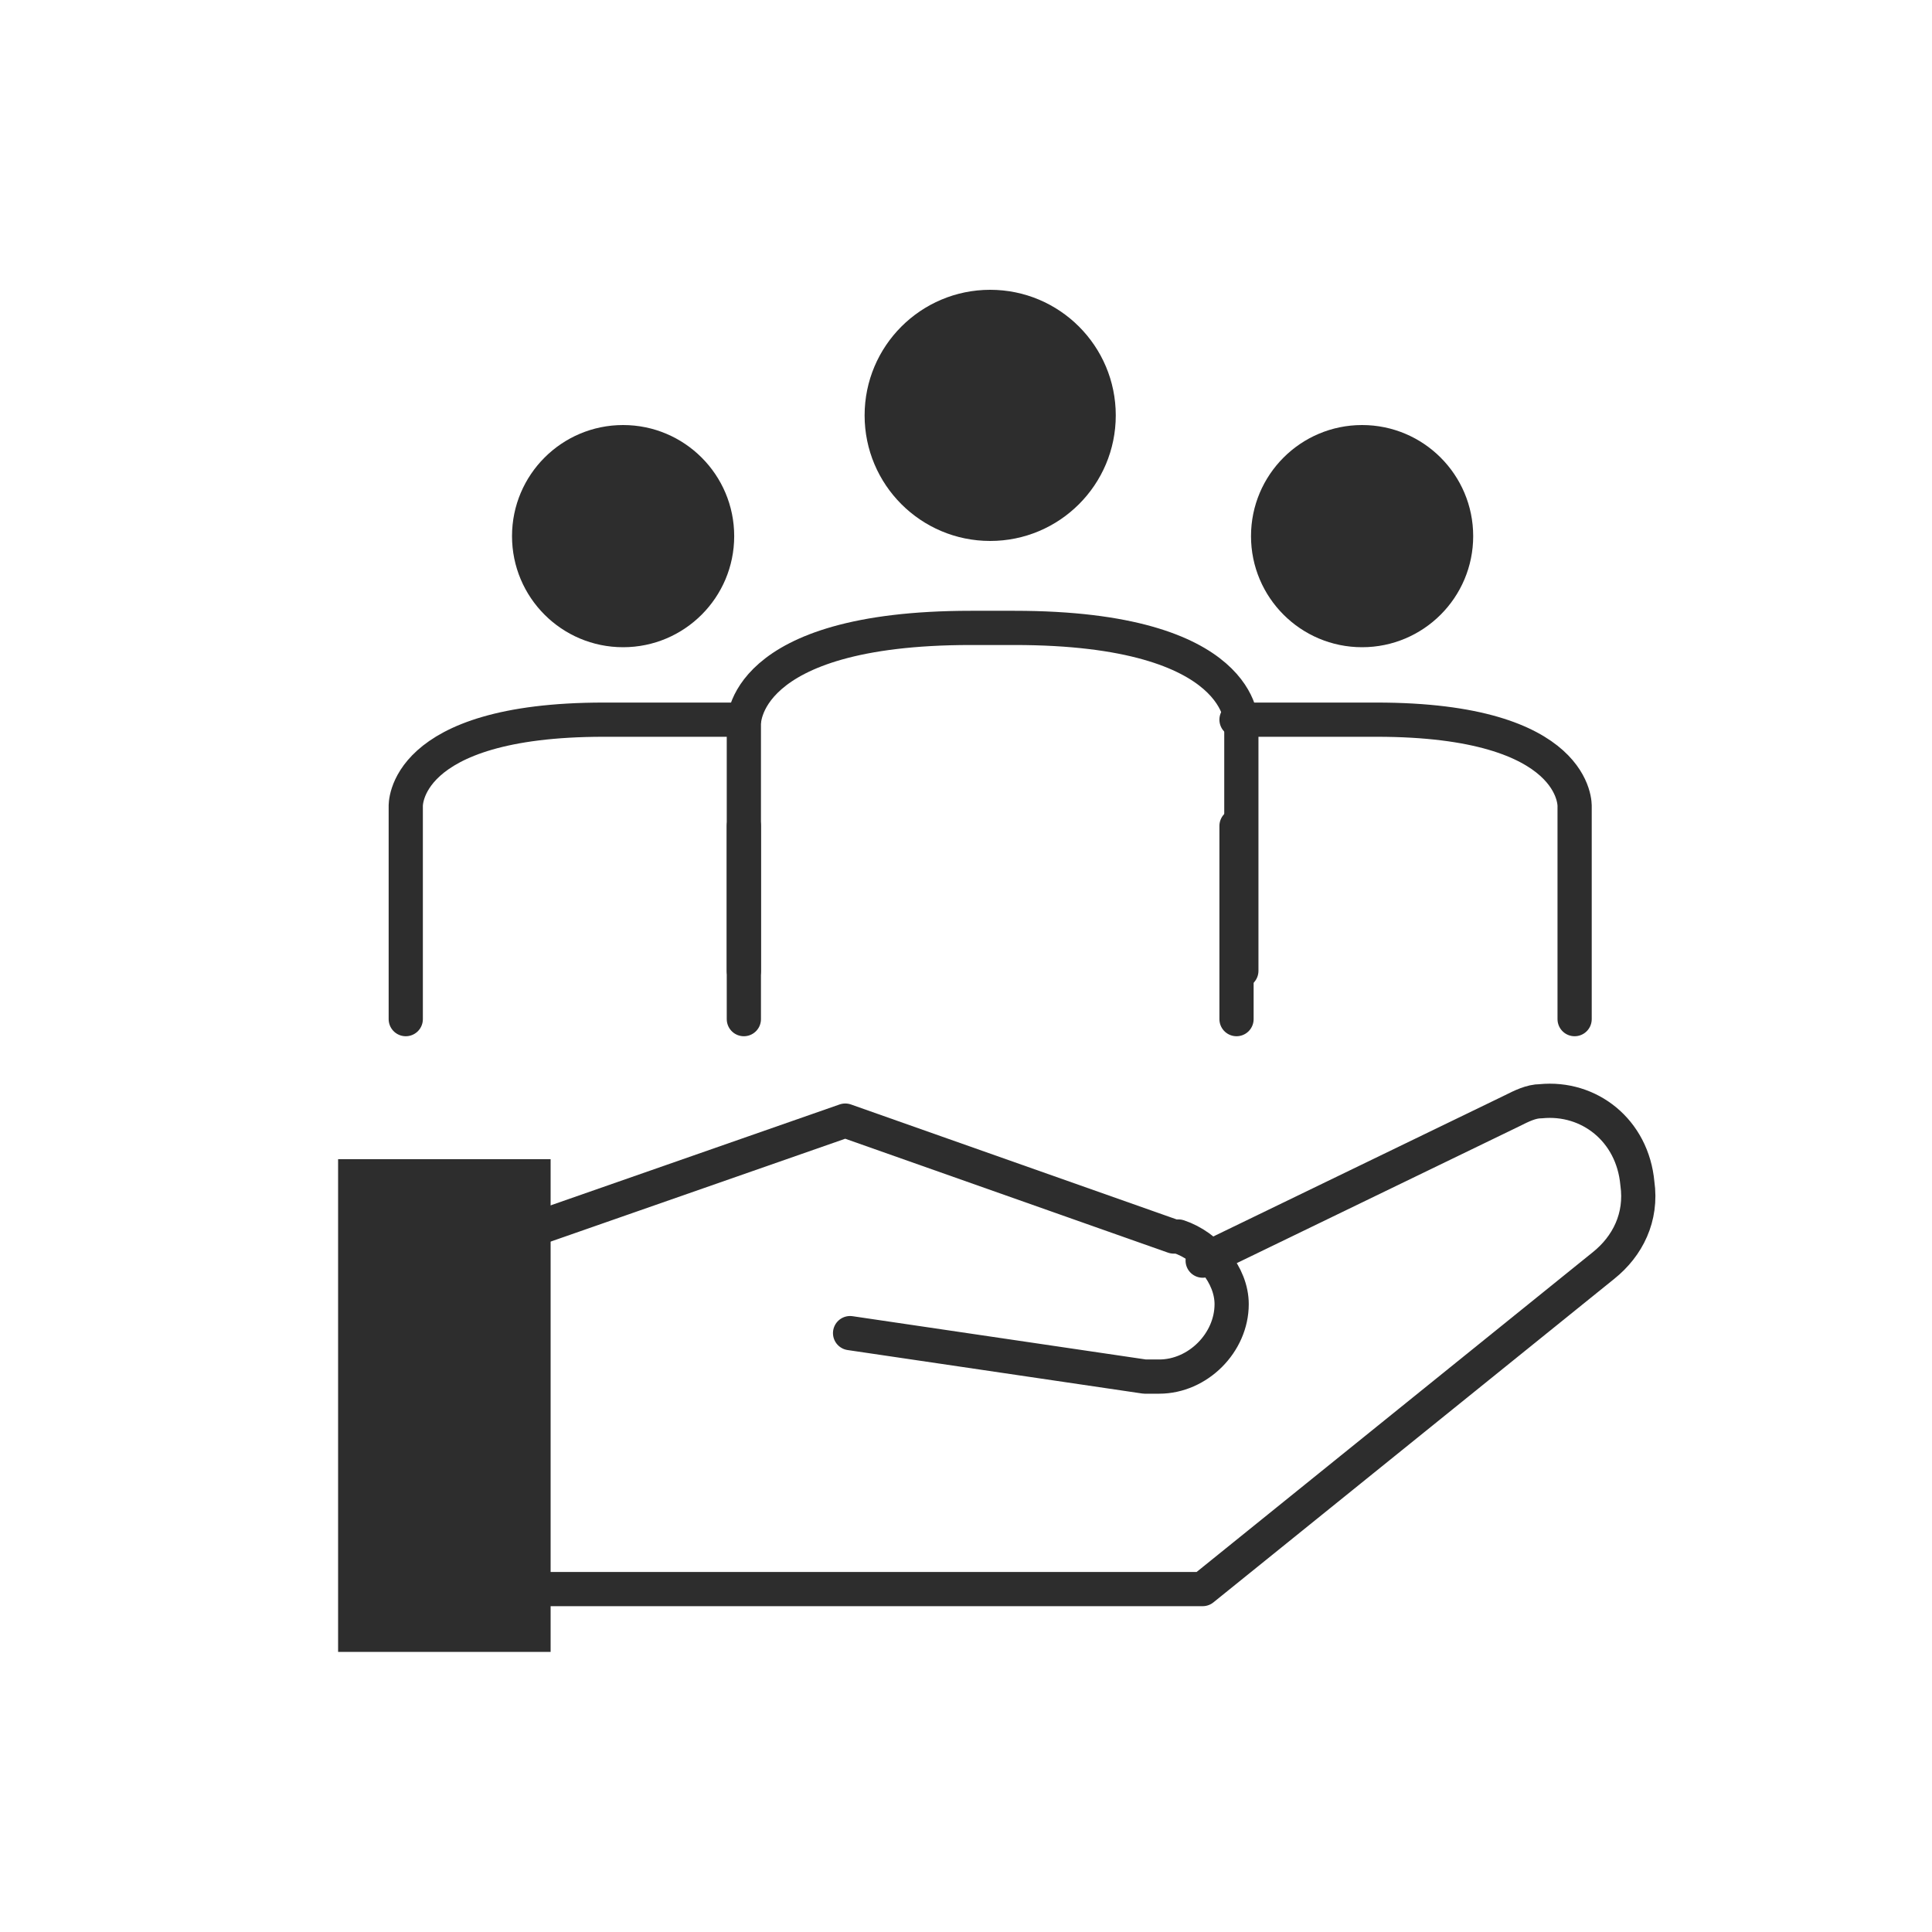 <svg width="48" height="48" viewBox="0 0 48 48" fill="none" xmlns="http://www.w3.org/2000/svg">
<path d="M24.601 13.44C26.324 13.44 27.721 12.043 27.721 10.32C27.721 8.597 26.324 7.2 24.601 7.2C22.878 7.2 21.481 8.597 21.481 10.32C21.481 12.043 22.878 13.44 24.601 13.44Z" fill="#2D2D2D"/>
<path d="M18.481 24.12V18.6V18C18.481 18 18.361 15.6 24.121 15.6H25.201C30.961 15.6 30.841 18 30.841 18V18.6V24.12" stroke="#2D2D2D" stroke-width="0.85" stroke-miterlimit="10" stroke-linecap="round" stroke-linejoin="round"/>
<path d="M15.481 16.08C17.005 16.08 18.241 14.844 18.241 13.32C18.241 11.796 17.005 10.56 15.481 10.56C13.956 10.56 12.721 11.796 12.721 13.32C12.721 14.844 13.956 16.08 15.481 16.08Z" fill="#2D2D2D"/>
<path d="M18.481 25.32V20.52" stroke="#2D2D2D" stroke-width="0.85" stroke-miterlimit="10" stroke-linecap="round" stroke-linejoin="round"/>
<path d="M10.081 24.96V25.32V24.96ZM10.081 24.96V20.52V20.04C10.081 20.04 9.961 17.88 15.001 17.88H18.481" stroke="#2D2D2D" stroke-width="0.85" stroke-miterlimit="10" stroke-linecap="round" stroke-linejoin="round"/>
<path d="M33.841 16.08C35.365 16.08 36.601 14.844 36.601 13.32C36.601 11.796 35.365 10.56 33.841 10.56C32.316 10.56 31.081 11.796 31.081 13.32C31.081 14.844 32.316 16.08 33.841 16.08Z" fill="#2D2D2D"/>
<path d="M30.721 25.32V20.52" stroke="#2D2D2D" stroke-width="0.85" stroke-miterlimit="10" stroke-linecap="round" stroke-linejoin="round"/>
<path d="M39.121 24.96V25.32V24.96ZM39.121 24.96V20.52V20.04C39.121 20.04 39.241 17.88 34.201 17.88H30.721" stroke="#2D2D2D" stroke-width="0.85" stroke-miterlimit="10" stroke-linecap="round" stroke-linejoin="round"/>
<path d="M13.68 28.8H8.4V41.041H13.68V28.8Z" fill="#2D2D2D"/>
<path d="M13.44 30.481L21 27.841L29.16 30.721H29.28C30 30.961 30.6 31.681 30.6 32.401C30.6 33.361 29.76 34.201 28.8 34.201C28.68 34.201 28.56 34.201 28.56 34.201H28.44L21.12 33.121" stroke="#2D2D2D" stroke-width="0.85" stroke-miterlimit="10" stroke-linecap="round" stroke-linejoin="round"/>
<path d="M29.88 31.32L37.56 27.601C37.8 27.48 38.04 27.36 38.28 27.36C39.48 27.241 40.56 28.081 40.68 29.401C40.8 30.241 40.44 30.96 39.84 31.441L29.88 39.48H12.96" stroke="#2D2D2D" stroke-width="0.85" stroke-miterlimit="10" stroke-linecap="round" stroke-linejoin="round"/>
</svg>
